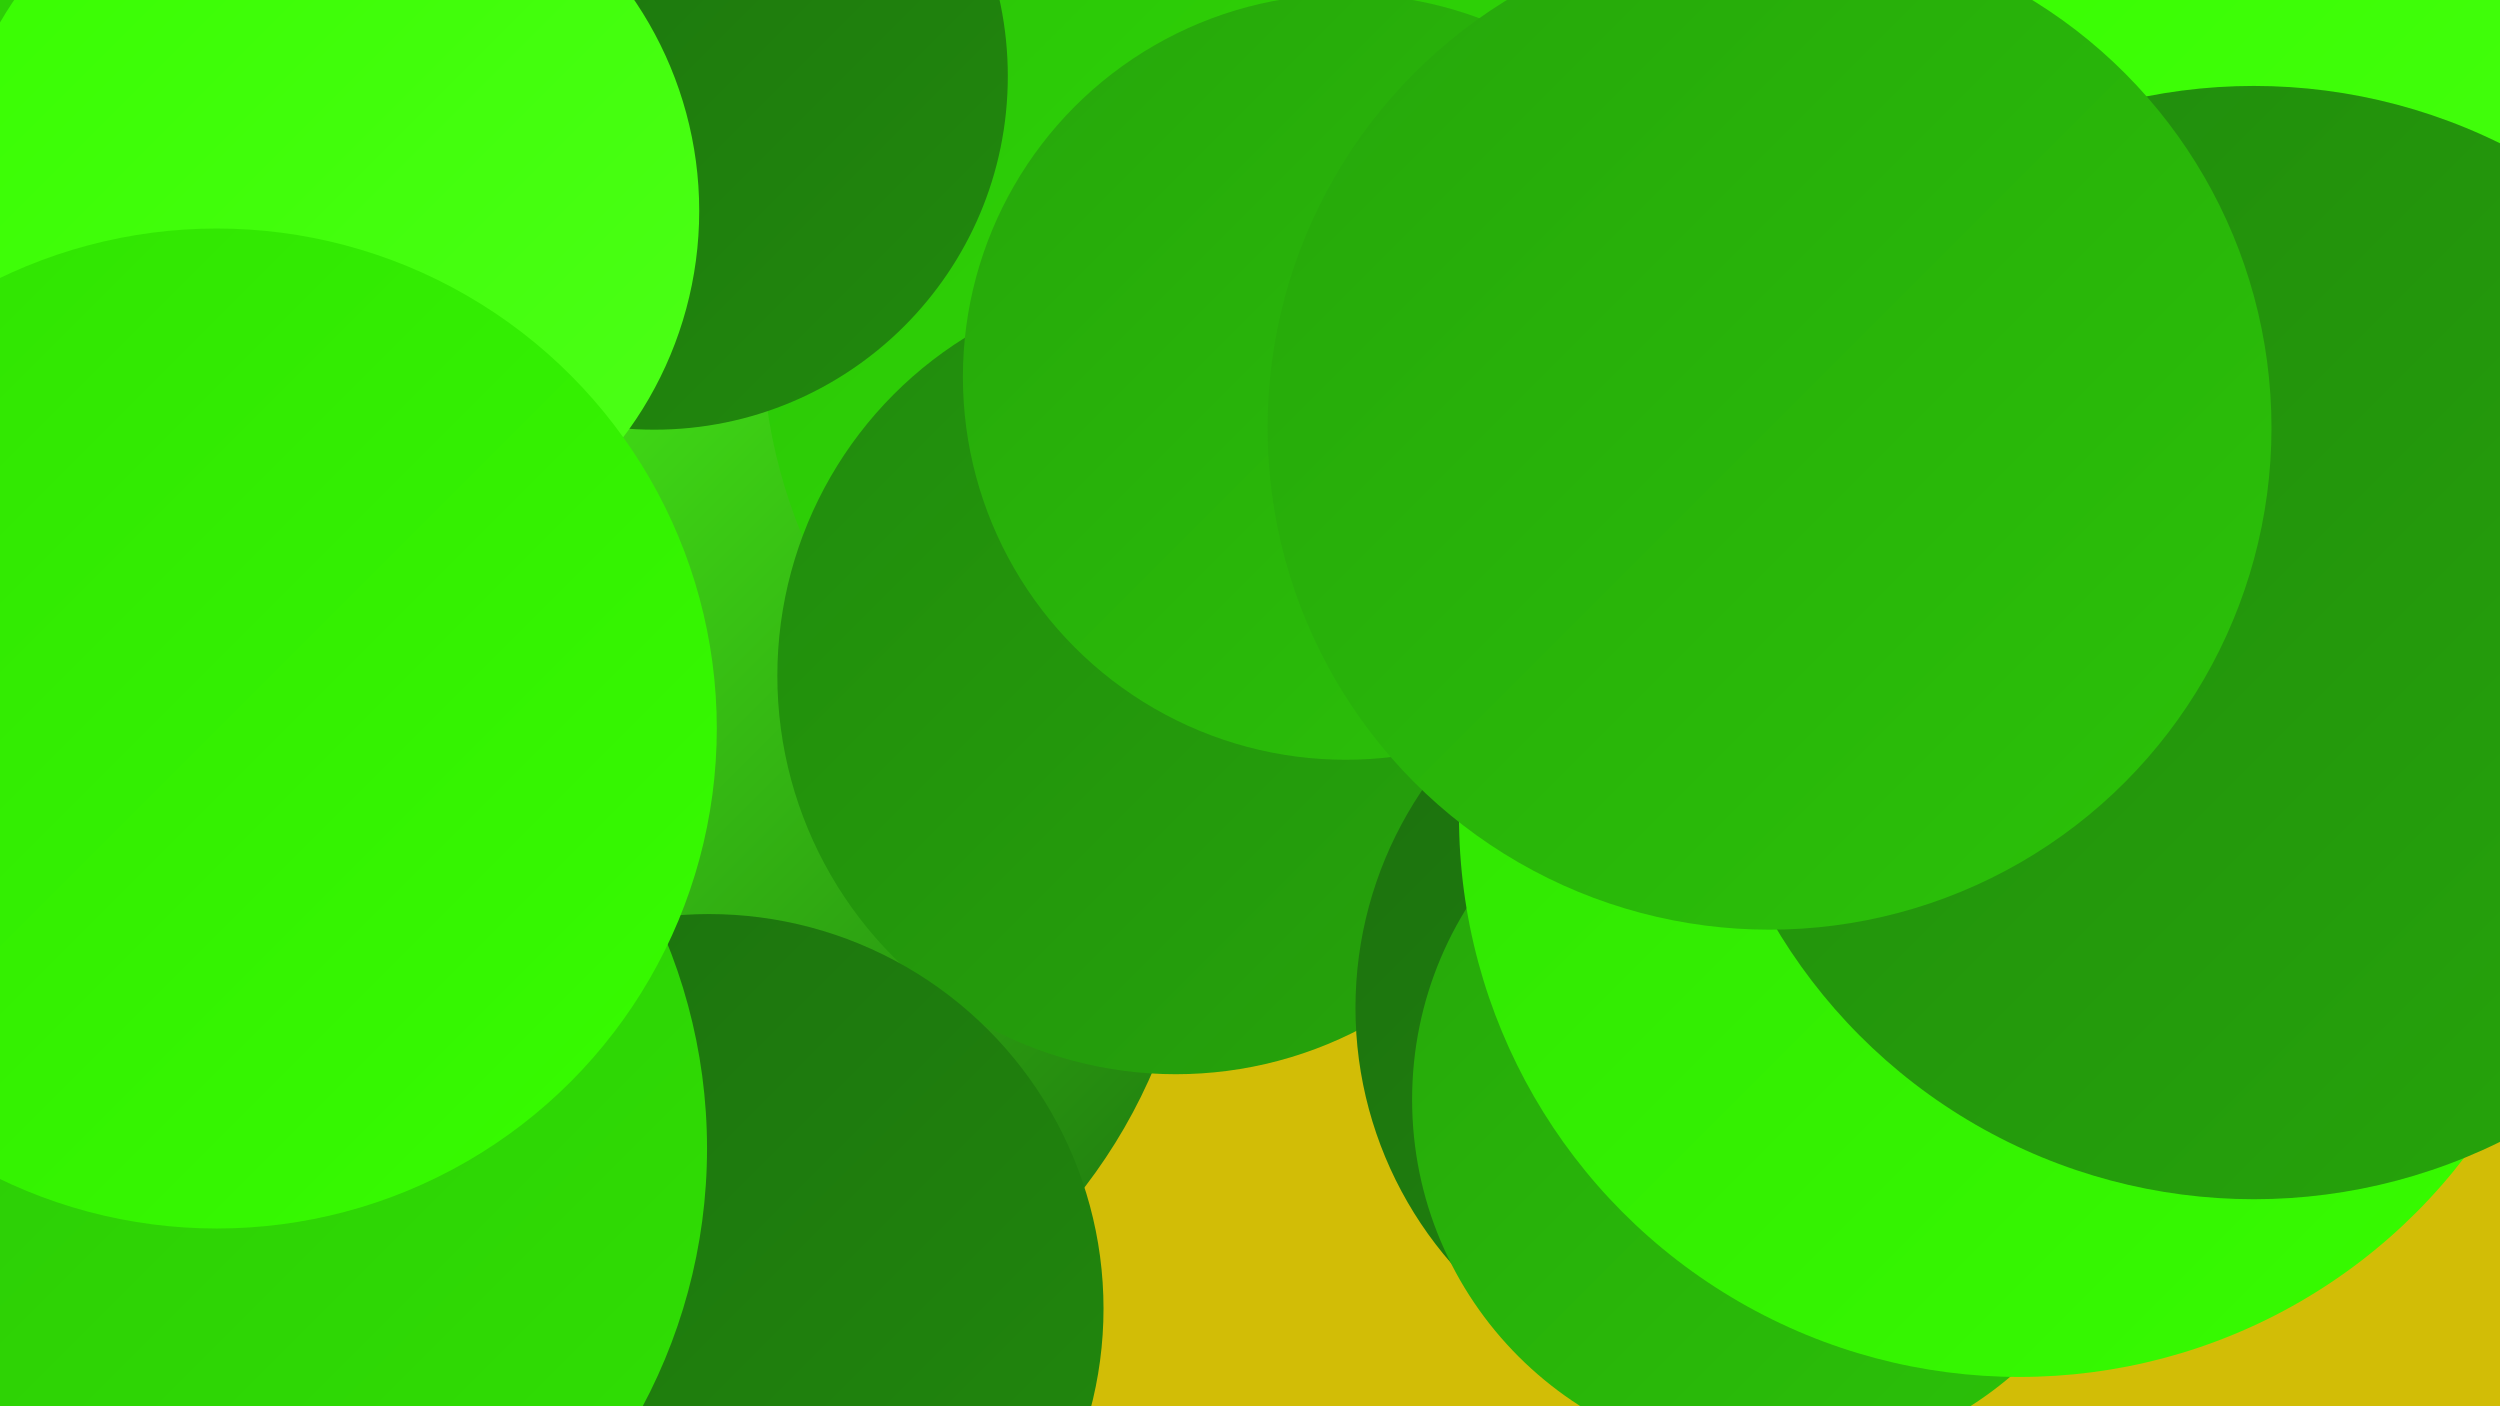 <?xml version="1.0" encoding="UTF-8"?><svg width="1280" height="720" xmlns="http://www.w3.org/2000/svg"><defs><linearGradient id="grad0" x1="0%" y1="0%" x2="100%" y2="100%"><stop offset="0%" style="stop-color:#1c700e;stop-opacity:1" /><stop offset="100%" style="stop-color:#218a0d;stop-opacity:1" /></linearGradient><linearGradient id="grad1" x1="0%" y1="0%" x2="100%" y2="100%"><stop offset="0%" style="stop-color:#218a0d;stop-opacity:1" /><stop offset="100%" style="stop-color:#26a60b;stop-opacity:1" /></linearGradient><linearGradient id="grad2" x1="0%" y1="0%" x2="100%" y2="100%"><stop offset="0%" style="stop-color:#26a60b;stop-opacity:1" /><stop offset="100%" style="stop-color:#2bc308;stop-opacity:1" /></linearGradient><linearGradient id="grad3" x1="0%" y1="0%" x2="100%" y2="100%"><stop offset="0%" style="stop-color:#2bc308;stop-opacity:1" /><stop offset="100%" style="stop-color:#30e103;stop-opacity:1" /></linearGradient><linearGradient id="grad4" x1="0%" y1="0%" x2="100%" y2="100%"><stop offset="0%" style="stop-color:#30e103;stop-opacity:1" /><stop offset="100%" style="stop-color:#37fe00;stop-opacity:1" /></linearGradient><linearGradient id="grad5" x1="0%" y1="0%" x2="100%" y2="100%"><stop offset="0%" style="stop-color:#37fe00;stop-opacity:1" /><stop offset="100%" style="stop-color:#4dff18;stop-opacity:1" /></linearGradient><linearGradient id="grad6" x1="0%" y1="0%" x2="100%" y2="100%"><stop offset="0%" style="stop-color:#4dff18;stop-opacity:1" /><stop offset="100%" style="stop-color:#1c700e;stop-opacity:1" /></linearGradient></defs><rect width="1280" height="720" fill="#d2bd06" /><circle cx="630" cy="49" r="225" fill="url(#grad3)" /><circle cx="1193" cy="238" r="285" fill="url(#grad5)" /><circle cx="654" cy="105" r="227" fill="url(#grad0)" /><circle cx="334" cy="438" r="279" fill="url(#grad6)" /><circle cx="136" cy="615" r="193" fill="url(#grad3)" /><circle cx="663" cy="170" r="273" fill="url(#grad3)" /><circle cx="602" cy="346" r="204" fill="url(#grad1)" /><circle cx="893" cy="516" r="199" fill="url(#grad0)" /><circle cx="77" cy="24" r="185" fill="url(#grad3)" /><circle cx="1079" cy="427" r="209" fill="url(#grad4)" /><circle cx="363" cy="670" r="202" fill="url(#grad0)" /><circle cx="689" cy="193" r="196" fill="url(#grad2)" /><circle cx="909" cy="563" r="186" fill="url(#grad2)" /><circle cx="1034" cy="418" r="287" fill="url(#grad4)" /><circle cx="1154" cy="329" r="285" fill="url(#grad1)" /><circle cx="335" cy="39" r="181" fill="url(#grad0)" /><circle cx="166" cy="108" r="192" fill="url(#grad5)" /><circle cx="81" cy="588" r="281" fill="url(#grad3)" /><circle cx="906" cy="219" r="257" fill="url(#grad2)" /><circle cx="111" cy="373" r="256" fill="url(#grad4)" /></svg>